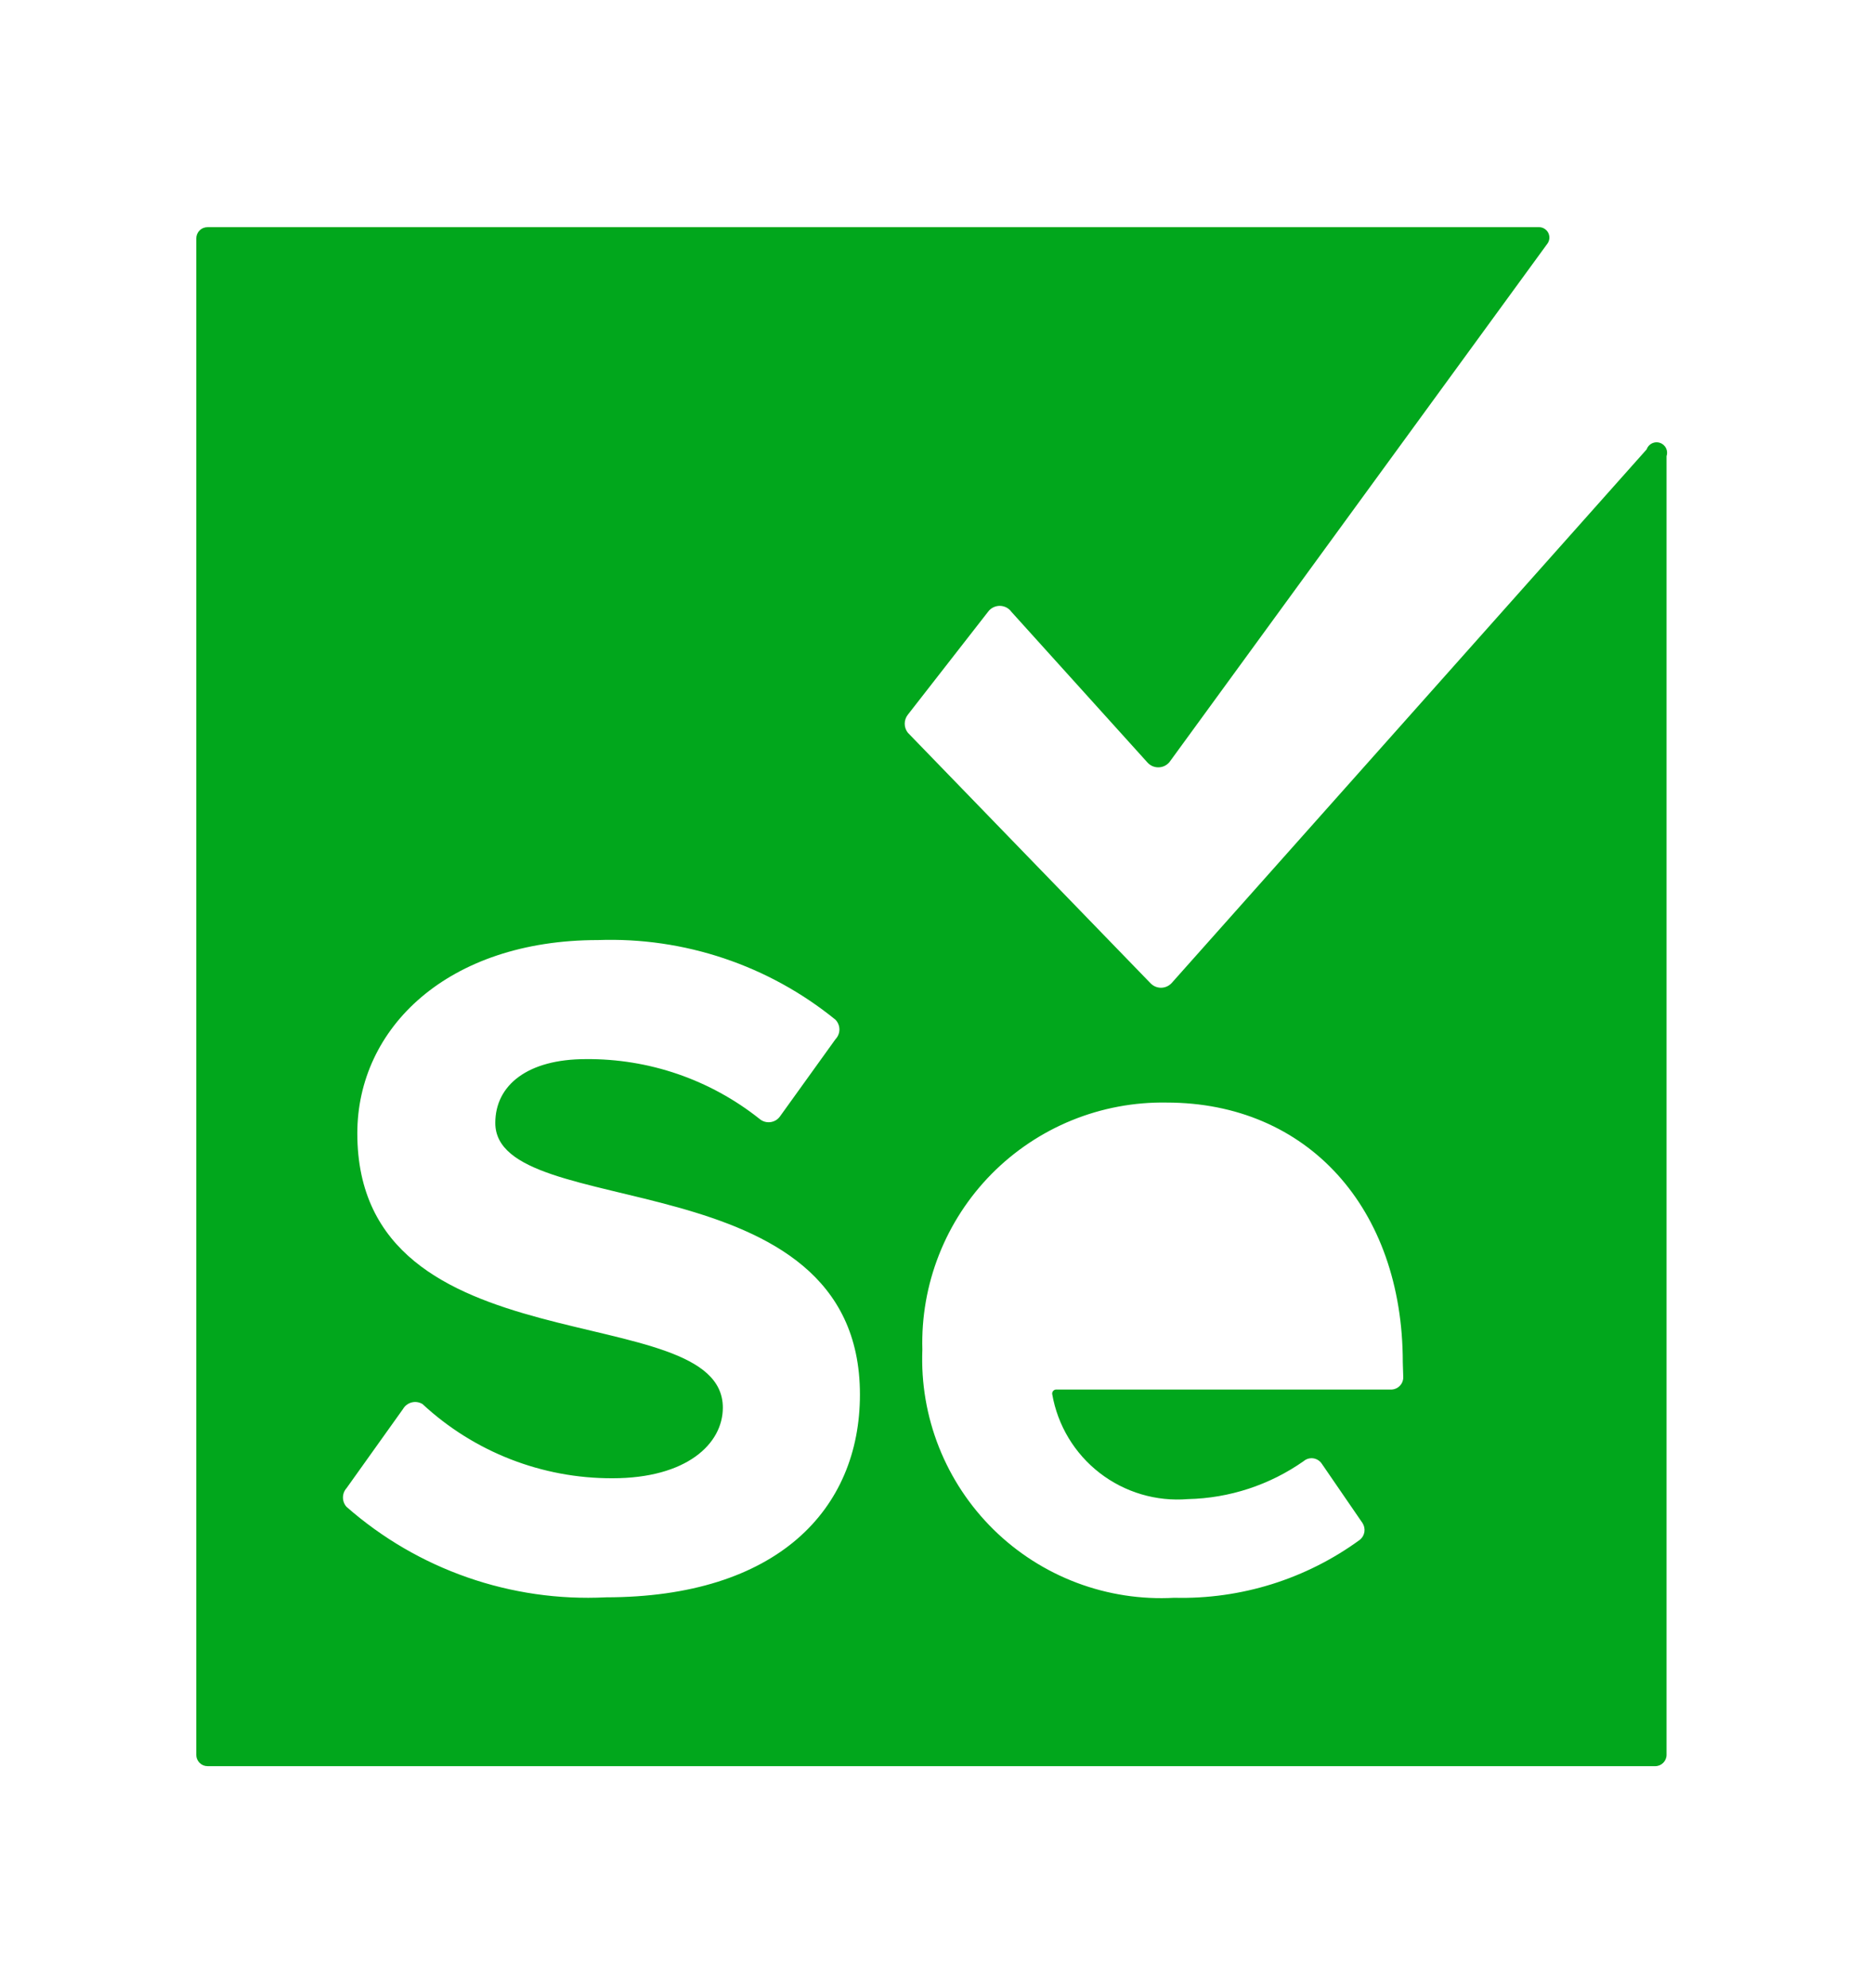 <svg width="66" height="70" viewBox="0 0 66 70" fill="none" xmlns="http://www.w3.org/2000/svg">
<path d="M58.023 15.827L41.285 34.622C41.237 34.673 41.179 34.715 41.115 34.743C41.05 34.771 40.981 34.786 40.911 34.786C40.84 34.786 40.771 34.771 40.706 34.743C40.642 34.715 40.584 34.673 40.536 34.622L31.991 25.806C31.919 25.716 31.88 25.603 31.88 25.488C31.88 25.372 31.919 25.259 31.991 25.169L34.813 21.55C34.86 21.484 34.922 21.43 34.995 21.393C35.067 21.357 35.147 21.337 35.227 21.337C35.309 21.337 35.388 21.357 35.461 21.393C35.532 21.43 35.595 21.484 35.642 21.55L40.424 26.843C40.472 26.899 40.532 26.945 40.599 26.977C40.667 27.008 40.74 27.024 40.815 27.024C40.889 27.024 40.963 27.008 41.03 26.977C41.098 26.945 41.158 26.899 41.206 26.843L54.532 8.574C54.569 8.52 54.591 8.457 54.596 8.392C54.6 8.326 54.587 8.261 54.558 8.202C54.529 8.144 54.484 8.094 54.429 8.059C54.374 8.023 54.311 8.003 54.245 8H7.315C7.209 8 7.107 8.042 7.033 8.117C6.958 8.191 6.916 8.293 6.916 8.399V61.801C6.916 61.907 6.958 62.008 7.033 62.083C7.107 62.158 7.209 62.2 7.315 62.2H58.326C58.432 62.2 58.533 62.158 58.608 62.083C58.683 62.008 58.725 61.907 58.725 61.801V16.066C58.757 15.973 58.75 15.871 58.707 15.783C58.663 15.695 58.587 15.628 58.494 15.596C58.401 15.564 58.299 15.571 58.211 15.614C58.123 15.658 58.055 15.734 58.023 15.827ZM21.359 56.254C18.01 56.423 14.727 55.279 12.209 53.066C12.129 52.975 12.085 52.859 12.085 52.739C12.085 52.618 12.129 52.502 12.209 52.412L14.201 49.622C14.234 49.565 14.278 49.515 14.331 49.475C14.383 49.435 14.443 49.407 14.507 49.39C14.571 49.374 14.637 49.37 14.703 49.38C14.768 49.39 14.83 49.413 14.887 49.447C16.707 51.135 19.1 52.069 21.582 52.061C24.196 52.061 25.471 50.85 25.471 49.575C25.471 45.621 12.591 48.331 12.591 39.914C12.591 36.2 15.779 33.107 21.072 33.107C24.109 32.999 27.082 33.996 29.441 35.913C29.529 36.005 29.579 36.128 29.579 36.256C29.579 36.383 29.529 36.506 29.441 36.598L27.48 39.324C27.44 39.379 27.388 39.424 27.33 39.458C27.271 39.491 27.206 39.512 27.139 39.52C27.072 39.527 27.003 39.521 26.939 39.501C26.874 39.481 26.814 39.448 26.763 39.404C25.024 38.022 22.863 37.279 20.641 37.3C18.601 37.3 17.453 38.209 17.453 39.548C17.453 43.102 30.302 40.727 30.302 49.112C30.302 53.161 27.384 56.254 21.343 56.254H21.359ZM49.447 48.491C49.449 48.55 49.439 48.609 49.418 48.664C49.396 48.719 49.363 48.769 49.321 48.811C49.279 48.853 49.229 48.886 49.174 48.907C49.119 48.929 49.06 48.939 49.001 48.937H37.204C37.185 48.939 37.167 48.945 37.15 48.954C37.134 48.963 37.119 48.975 37.107 48.99C37.095 49.005 37.087 49.022 37.081 49.04C37.076 49.058 37.075 49.078 37.077 49.096C37.268 50.199 37.865 51.19 38.75 51.874C39.635 52.558 40.744 52.887 41.859 52.795C43.322 52.764 44.743 52.297 45.94 51.456C45.987 51.416 46.041 51.388 46.1 51.371C46.159 51.355 46.22 51.351 46.28 51.36C46.341 51.369 46.398 51.391 46.45 51.424C46.501 51.457 46.544 51.5 46.578 51.551L48.012 53.639C48.072 53.732 48.095 53.844 48.078 53.953C48.06 54.062 48.003 54.16 47.917 54.229C46.023 55.612 43.725 56.329 41.381 56.27C40.21 56.335 39.038 56.155 37.941 55.741C36.844 55.327 35.845 54.688 35.009 53.866C34.173 53.043 33.518 52.055 33.086 50.965C32.654 49.874 32.455 48.706 32.502 47.534C32.469 46.39 32.669 45.252 33.089 44.188C33.509 43.123 34.14 42.155 34.944 41.341C35.749 40.528 36.71 39.886 37.77 39.454C38.83 39.023 39.966 38.81 41.11 38.83C46.068 38.83 49.431 42.544 49.431 47.98L49.447 48.491Z" fill="#01A71C"/>
</svg>
